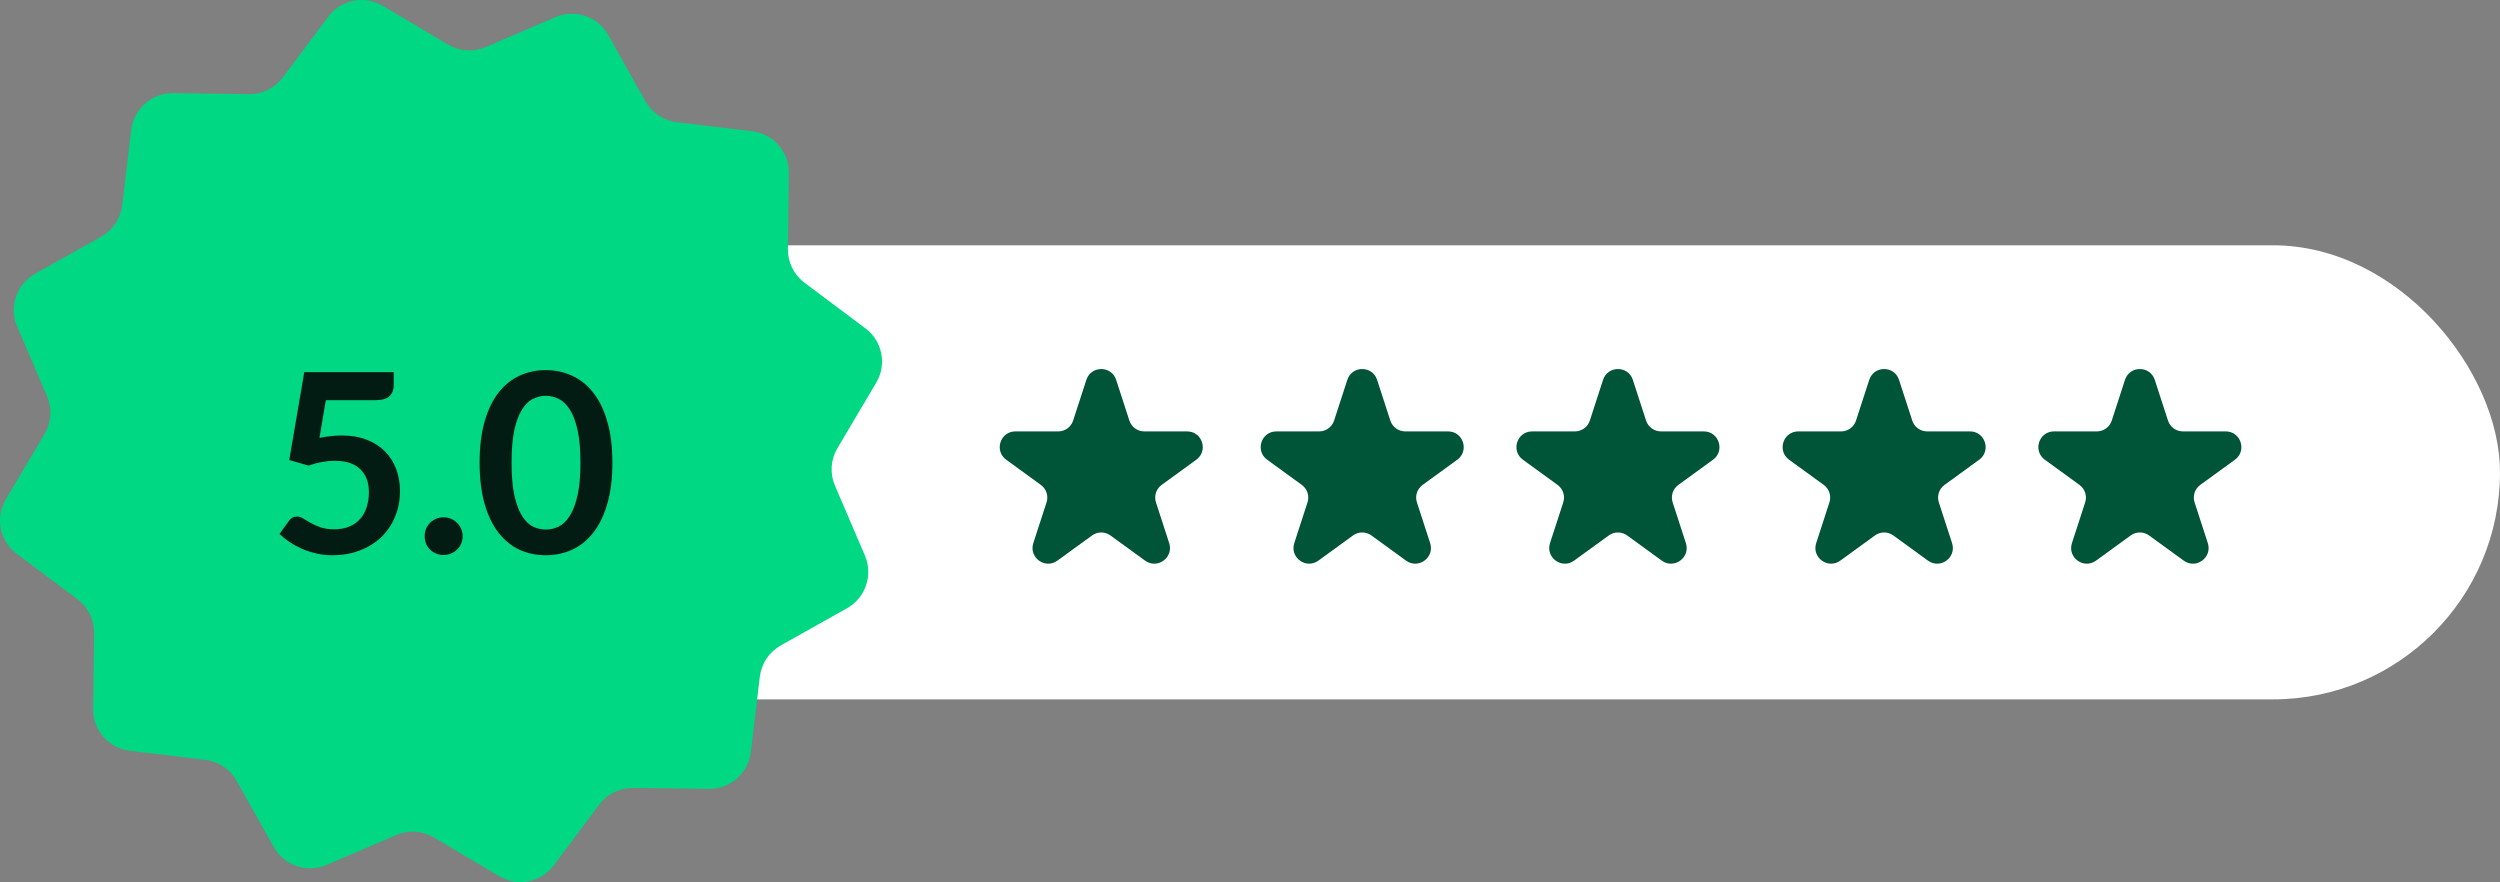<svg xmlns="http://www.w3.org/2000/svg" width="479" height="169" viewBox="0 0 479 169" fill="none"><rect x="0" y="0" width="479" height="169" fill="#808080" stroke="none"/><rect x="42" y="47" width="437" height="87" rx="43.5" fill="white"></rect><path d="M135.848 151.149L121.299 150.966C118.759 150.926 116.341 152.125 114.817 154.156L106.1 165.8C103.662 169.071 99.151 169.965 95.656 167.872L83.139 160.456C80.944 159.155 78.262 158.972 75.925 159.988L62.554 165.719C58.816 167.324 54.447 165.84 52.456 162.284L45.344 149.605C44.104 147.39 41.869 145.886 39.329 145.582L24.881 143.854C20.838 143.367 17.81 139.912 17.851 135.848L18.034 121.299C18.074 118.759 16.875 116.341 14.844 114.817L3.2 106.1C-0.071 103.662 -0.965 99.151 1.128 95.656L8.544 83.139C9.845 80.944 10.028 78.262 9.012 75.925L3.281 62.554C1.676 58.816 3.16 54.447 6.716 52.456L19.395 45.344C21.61 44.104 23.114 41.869 23.419 39.329L25.146 24.881C25.633 20.838 29.088 17.81 33.152 17.851L47.701 18.034C50.241 18.074 52.659 16.875 54.183 14.844L62.9 3.2C65.338 -0.071 69.849 -0.965 73.344 1.128L85.861 8.544C88.056 9.845 90.738 10.028 93.075 9.012L106.445 3.281C110.184 1.676 114.553 3.16 116.544 6.716L123.656 19.395C124.896 21.61 127.131 23.114 129.671 23.419L144.118 25.146C148.162 25.633 151.19 29.088 151.149 33.152L150.966 47.701C150.926 50.241 152.125 52.659 154.156 54.183L165.8 62.9C169.071 65.338 169.965 69.849 167.872 73.344L160.456 85.861C159.155 88.056 158.972 90.738 159.988 93.075L165.718 106.445C167.324 110.184 165.84 114.553 162.284 116.544L149.605 123.656C147.39 124.896 145.886 127.131 145.582 129.671L143.854 144.118C143.367 148.162 139.912 151.19 135.848 151.149Z" fill="#00D883"></path><path d="M61.205 83.896C61.973 83.736 62.709 83.624 63.413 83.56C64.117 83.48 64.797 83.44 65.453 83.44C67.277 83.44 68.885 83.712 70.277 84.256C71.669 84.8 72.837 85.552 73.781 86.512C74.725 87.472 75.437 88.6 75.917 89.896C76.397 91.176 76.637 92.56 76.637 94.048C76.637 95.888 76.309 97.568 75.653 99.088C75.013 100.608 74.117 101.912 72.965 103C71.813 104.072 70.445 104.904 68.861 105.496C67.293 106.088 65.581 106.384 63.725 106.384C62.637 106.384 61.605 106.272 60.629 106.048C59.653 105.824 58.733 105.528 57.869 105.16C57.021 104.776 56.229 104.344 55.493 103.864C54.773 103.368 54.125 102.848 53.549 102.304L55.373 99.784C55.757 99.24 56.261 98.968 56.885 98.968C57.285 98.968 57.693 99.096 58.109 99.352C58.525 99.608 58.997 99.888 59.525 100.192C60.069 100.496 60.701 100.776 61.421 101.032C62.157 101.288 63.037 101.416 64.061 101.416C65.149 101.416 66.109 101.24 66.941 100.888C67.773 100.536 68.461 100.048 69.005 99.424C69.565 98.784 69.981 98.032 70.253 97.168C70.541 96.288 70.685 95.336 70.685 94.312C70.685 92.424 70.133 90.952 69.029 89.896C67.941 88.824 66.325 88.288 64.181 88.288C62.533 88.288 60.845 88.592 59.117 89.2L55.421 88.144L58.301 71.296H75.437V73.816C75.437 74.664 75.173 75.352 74.645 75.88C74.117 76.408 73.221 76.672 71.957 76.672H62.429L61.205 83.896ZM81.369 102.736C81.369 102.24 81.457 101.768 81.633 101.32C81.825 100.872 82.081 100.488 82.401 100.168C82.721 99.848 83.105 99.592 83.553 99.4C84.001 99.208 84.481 99.112 84.993 99.112C85.505 99.112 85.977 99.208 86.409 99.4C86.857 99.592 87.241 99.848 87.561 100.168C87.897 100.488 88.161 100.872 88.353 101.32C88.545 101.768 88.641 102.24 88.641 102.736C88.641 103.248 88.545 103.728 88.353 104.176C88.161 104.608 87.897 104.984 87.561 105.304C87.241 105.624 86.857 105.872 86.409 106.048C85.977 106.24 85.505 106.336 84.993 106.336C84.481 106.336 84.001 106.24 83.553 106.048C83.105 105.872 82.721 105.624 82.401 105.304C82.081 104.984 81.825 104.608 81.633 104.176C81.457 103.728 81.369 103.248 81.369 102.736ZM117.335 88.648C117.335 91.672 117.007 94.304 116.351 96.544C115.711 98.768 114.815 100.608 113.663 102.064C112.527 103.52 111.175 104.608 109.607 105.328C108.055 106.032 106.375 106.384 104.567 106.384C102.759 106.384 101.079 106.032 99.527 105.328C97.991 104.608 96.655 103.52 95.519 102.064C94.383 100.608 93.495 98.768 92.855 96.544C92.215 94.304 91.895 91.672 91.895 88.648C91.895 85.608 92.215 82.976 92.855 80.752C93.495 78.528 94.383 76.688 95.519 75.232C96.655 73.776 97.991 72.696 99.527 71.992C101.079 71.272 102.759 70.912 104.567 70.912C106.375 70.912 108.055 71.272 109.607 71.992C111.175 72.696 112.527 73.776 113.663 75.232C114.815 76.688 115.711 78.528 116.351 80.752C117.007 82.976 117.335 85.608 117.335 88.648ZM111.215 88.648C111.215 86.136 111.031 84.056 110.663 82.408C110.295 80.76 109.799 79.448 109.175 78.472C108.567 77.496 107.863 76.816 107.063 76.432C106.263 76.032 105.431 75.832 104.567 75.832C103.719 75.832 102.895 76.032 102.095 76.432C101.311 76.816 100.615 77.496 100.007 78.472C99.399 79.448 98.911 80.76 98.543 82.408C98.191 84.056 98.015 86.136 98.015 88.648C98.015 91.16 98.191 93.24 98.543 94.888C98.911 96.536 99.399 97.848 100.007 98.824C100.615 99.8 101.311 100.488 102.095 100.888C102.895 101.272 103.719 101.464 104.567 101.464C105.431 101.464 106.263 101.272 107.063 100.888C107.863 100.488 108.567 99.8 109.175 98.824C109.799 97.848 110.295 96.536 110.663 94.888C111.031 93.24 111.215 91.16 111.215 88.648Z" fill="#021C13"></path><path d="M208.147 72.781C209.045 70.017 212.955 70.017 213.853 72.781L216.388 80.584C216.79 81.82 217.942 82.656 219.242 82.656H227.445C230.352 82.656 231.56 86.375 229.209 88.084L222.572 92.906C221.52 93.67 221.08 95.024 221.482 96.26L224.017 104.062C224.915 106.826 221.752 109.125 219.401 107.416L212.763 102.594C211.712 101.83 210.288 101.83 209.237 102.594L202.599 107.416C200.248 109.125 197.085 106.826 197.983 104.062L200.518 96.26C200.92 95.024 200.48 93.67 199.428 92.906L192.791 88.084C190.44 86.375 191.648 82.656 194.555 82.656H202.758C204.058 82.656 205.21 81.82 205.612 80.584L208.147 72.781Z" fill="#005438"></path><path d="M258.147 72.781C259.045 70.017 262.955 70.017 263.853 72.781L266.388 80.584C266.79 81.82 267.942 82.656 269.242 82.656H277.445C280.352 82.656 281.56 86.375 279.209 88.084L272.572 92.906C271.52 93.67 271.08 95.024 271.482 96.26L274.017 104.062C274.915 106.826 271.752 109.125 269.401 107.416L262.763 102.594C261.712 101.83 260.288 101.83 259.237 102.594L252.599 107.416C250.248 109.125 247.085 106.826 247.983 104.062L250.518 96.26C250.92 95.024 250.48 93.67 249.428 92.906L242.791 88.084C240.44 86.375 241.648 82.656 244.555 82.656H252.758C254.058 82.656 255.21 81.82 255.612 80.584L258.147 72.781Z" fill="#005438"></path><path d="M307.147 72.781C308.045 70.017 311.955 70.017 312.853 72.781L315.388 80.584C315.79 81.82 316.942 82.656 318.242 82.656H326.445C329.352 82.656 330.56 86.375 328.209 88.084L321.572 92.906C320.52 93.67 320.08 95.024 320.482 96.26L323.017 104.062C323.915 106.826 320.752 109.125 318.401 107.416L311.763 102.594C310.712 101.83 309.288 101.83 308.237 102.594L301.599 107.416C299.248 109.125 296.085 106.826 296.983 104.062L299.518 96.26C299.92 95.024 299.48 93.67 298.428 92.906L291.791 88.084C289.44 86.375 290.648 82.656 293.555 82.656H301.758C303.058 82.656 304.21 81.82 304.612 80.584L307.147 72.781Z" fill="#005438"></path><path d="M358.147 72.781C359.045 70.017 362.955 70.017 363.853 72.781L366.388 80.584C366.79 81.82 367.942 82.656 369.242 82.656H377.445C380.352 82.656 381.56 86.375 379.209 88.084L372.572 92.906C371.52 93.67 371.08 95.024 371.482 96.26L374.017 104.062C374.915 106.826 371.752 109.125 369.401 107.416L362.763 102.594C361.712 101.83 360.288 101.83 359.237 102.594L352.599 107.416C350.248 109.125 347.085 106.826 347.983 104.062L350.518 96.26C350.92 95.024 350.48 93.67 349.428 92.906L342.791 88.084C340.44 86.375 341.648 82.656 344.555 82.656H352.758C354.058 82.656 355.21 81.82 355.612 80.584L358.147 72.781Z" fill="#005438"></path><path d="M407.147 72.781C408.045 70.017 411.955 70.017 412.853 72.781L415.388 80.584C415.79 81.82 416.942 82.656 418.242 82.656H426.445C429.352 82.656 430.56 86.375 428.209 88.084L421.572 92.906C420.52 93.67 420.08 95.024 420.482 96.26L423.017 104.062C423.915 106.826 420.752 109.125 418.401 107.416L411.763 102.594C410.712 101.83 409.288 101.83 408.237 102.594L401.599 107.416C399.248 109.125 396.085 106.826 396.983 104.062L399.518 96.26C399.92 95.024 399.48 93.67 398.428 92.906L391.791 88.084C389.44 86.375 390.648 82.656 393.555 82.656H401.758C403.058 82.656 404.21 81.82 404.612 80.584L407.147 72.781Z" fill="#005438"></path></svg>